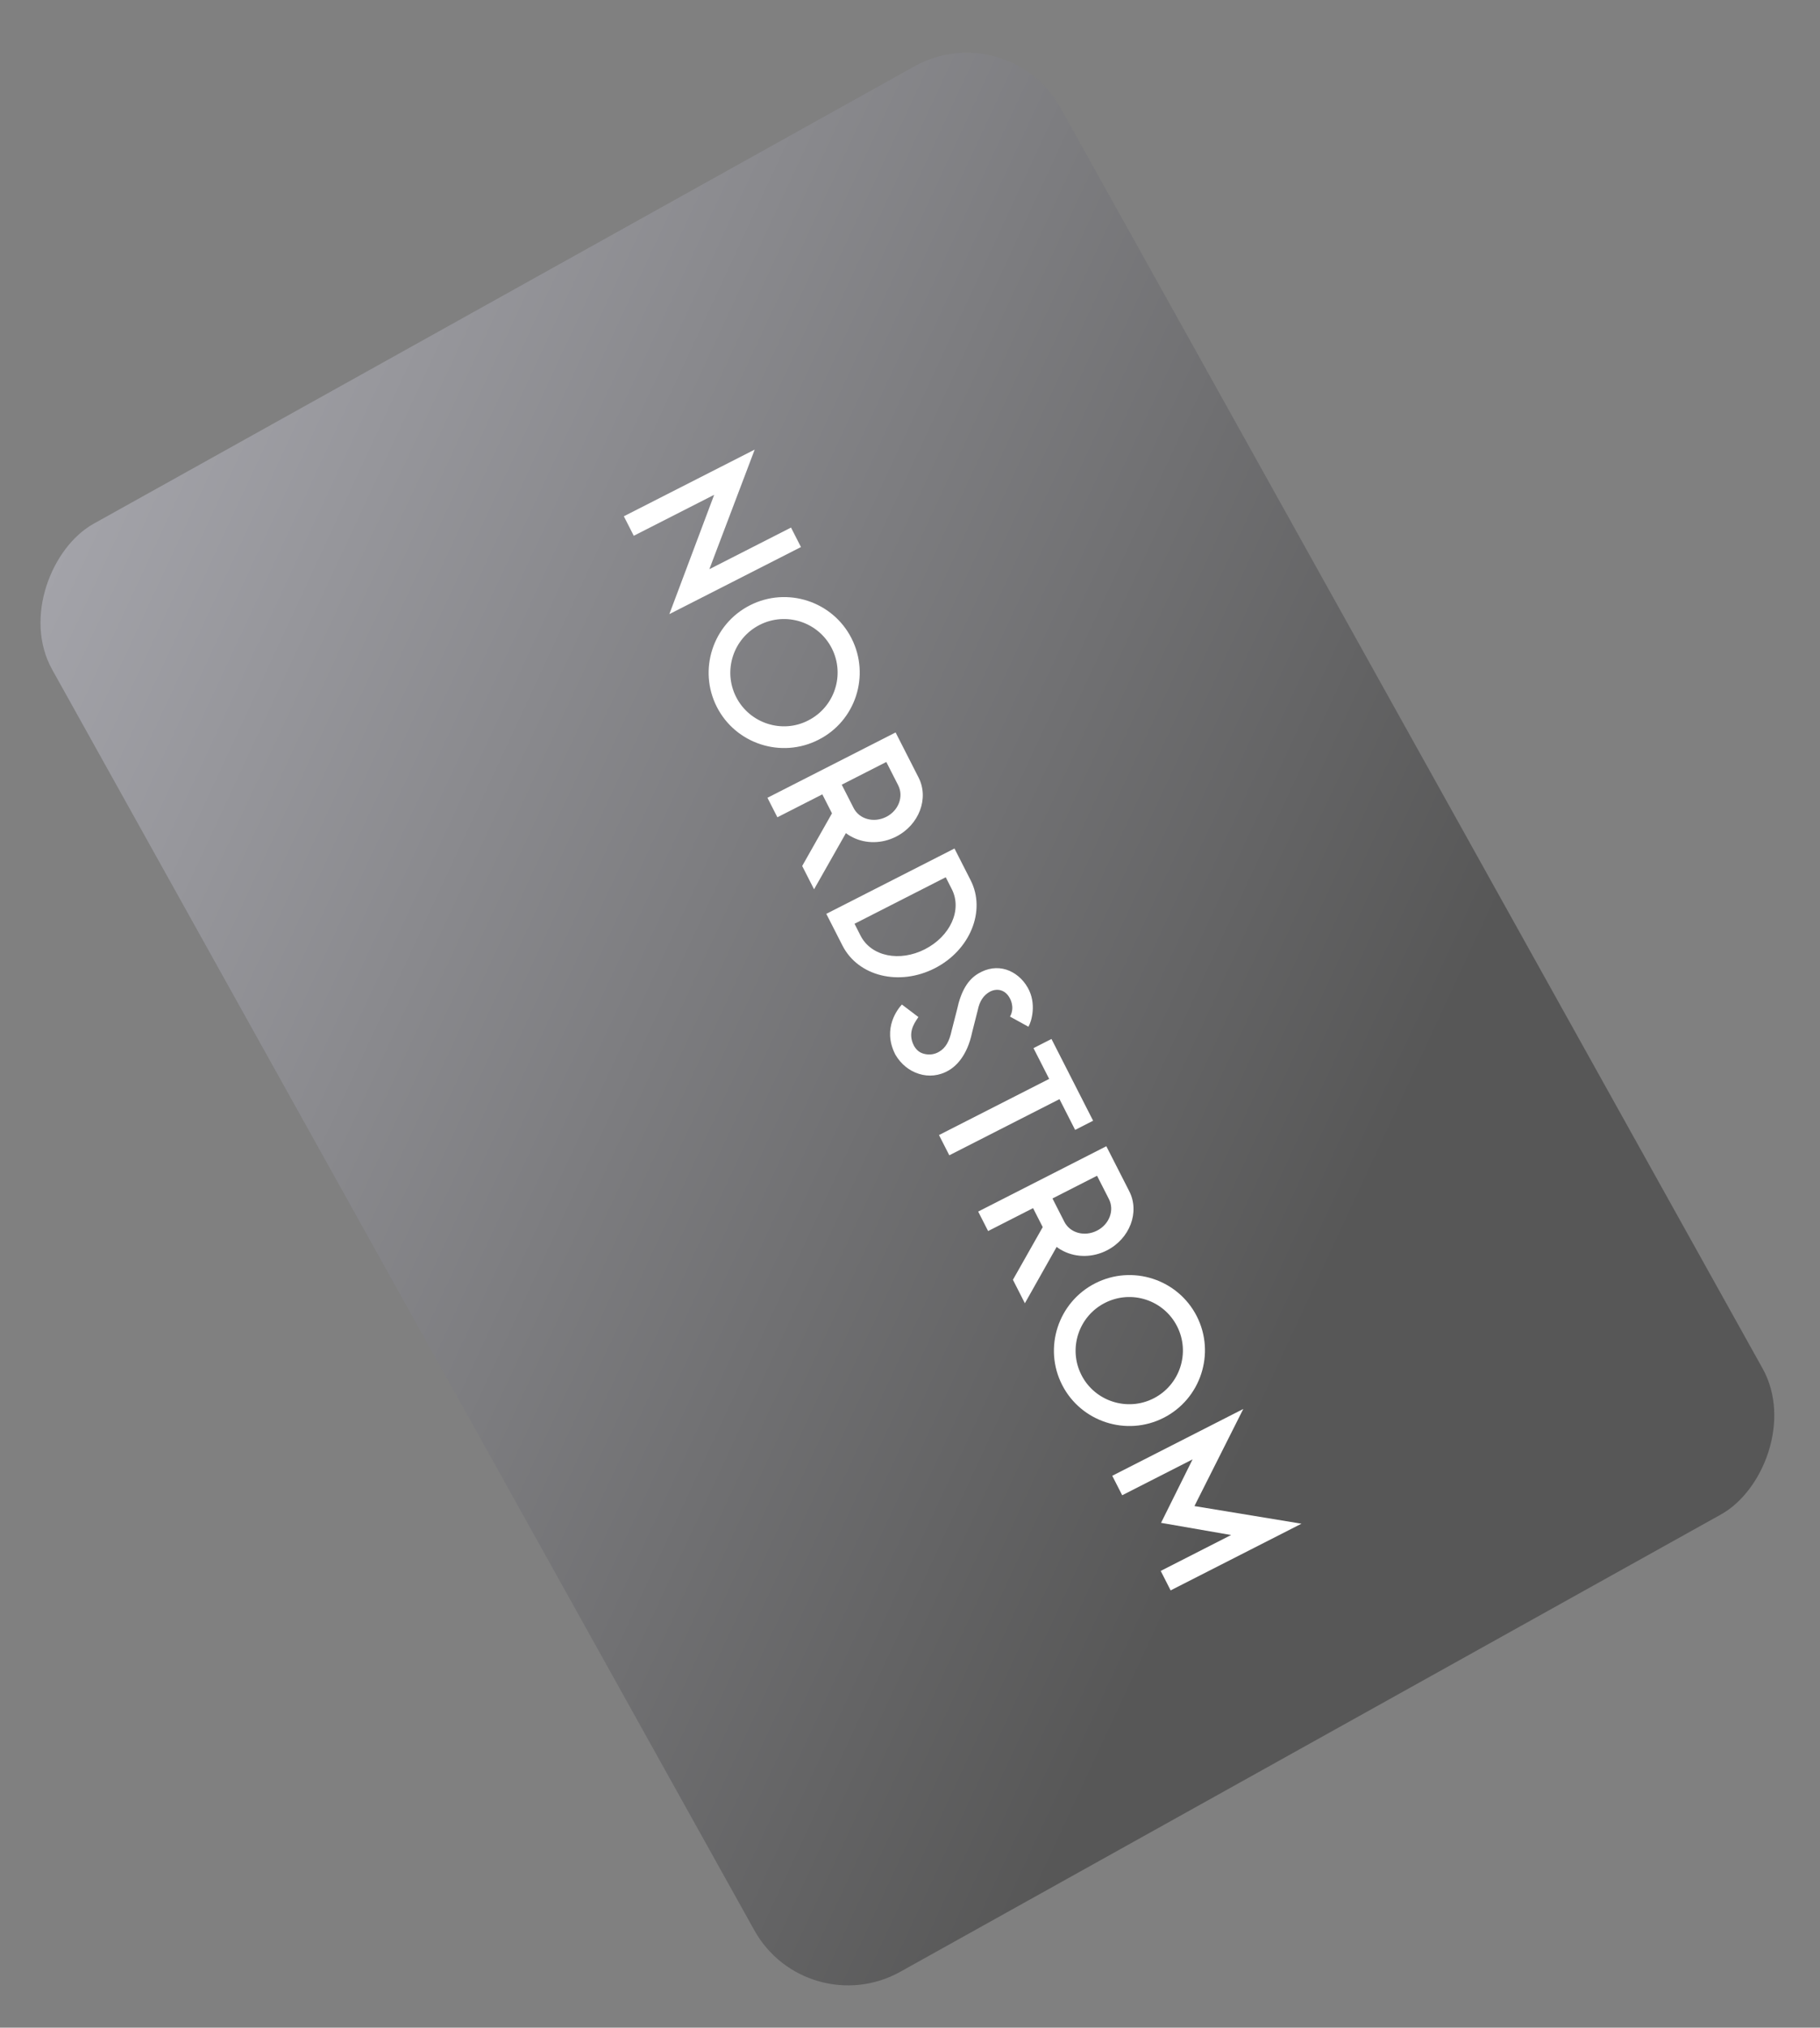 <svg width="123" height="137" viewBox="0 0 123 137" fill="none" xmlns="http://www.w3.org/2000/svg">
<rect x="0" y="0" width="123" height="137" fill="#808080" stroke="none"/>
<rect x="68.14" y="0.951" width="112" height="78" rx="7.249" transform="rotate(60.878 68.14 0.951)" fill="url(#paint0_linear_3017_73933)"/>
<path d="M57.689 54.593L56.887 53.018L59.899 51.483L60.701 53.058C61.089 53.819 60.726 54.769 59.899 55.19C59.058 55.618 58.077 55.354 57.689 54.593ZM57.169 56.289L57.195 56.308C57.332 56.417 57.495 56.513 57.645 56.583C58.536 57.023 59.619 57.007 60.563 56.526C62.114 55.736 62.796 53.941 62.079 52.534L60.527 49.488L51.866 53.902L52.537 55.219L55.575 53.671L55.588 53.697C55.588 53.697 55.95 54.406 56.219 54.936L56.226 54.949L56.219 54.968L54.214 58.51L55.016 60.085L57.169 56.289ZM58.157 63.215L57.75 62.415L63.916 59.272L64.323 60.072C65.047 61.492 64.209 63.269 62.503 64.138C60.809 65.001 58.881 64.635 58.157 63.215ZM65.597 59.472L64.506 57.33L55.844 61.744L56.936 63.886C58.001 65.977 60.782 66.641 63.173 65.422C65.552 64.21 66.656 61.55 65.597 59.472ZM71.931 82.55L71.129 80.975L74.141 79.44L74.943 81.015C75.331 81.777 74.968 82.726 74.141 83.147C73.3 83.576 72.319 83.312 71.931 82.55ZM71.411 84.246L71.437 84.265C71.574 84.374 71.737 84.47 71.886 84.54C72.778 84.98 73.861 84.964 74.805 84.484C76.356 83.693 77.038 81.898 76.321 80.492L74.769 77.445L66.108 81.86L66.779 83.176L69.817 81.628L69.83 81.654C69.83 81.654 70.191 82.364 70.461 82.893L70.468 82.906L70.461 82.925L68.456 86.468L69.264 88.055L71.411 84.246ZM73.875 75.722L71.061 70.198L69.846 70.817L70.905 72.896L63.459 76.69L64.156 78.058L71.602 74.264L72.66 76.342L73.875 75.722ZM45.236 41.494L54.13 36.962L53.459 35.645L47.94 38.458L51.004 30.377L42.161 34.883L42.832 36.2L48.262 33.433L48.236 33.511L45.236 41.494ZM73.086 92.903C72.178 91.122 72.89 88.939 74.674 88.03C76.458 87.121 78.642 87.828 79.549 89.609C80.457 91.391 79.745 93.574 77.961 94.483C76.19 95.386 73.993 94.685 73.086 92.903ZM80.881 88.931C79.605 86.427 76.524 85.428 74.016 86.707C71.508 87.985 70.504 91.065 71.78 93.569C73.056 96.073 76.137 97.071 78.645 95.793C81.153 94.515 82.156 91.435 80.881 88.931ZM49.75 47.095C48.843 45.314 49.554 43.131 51.338 42.221C53.122 41.312 55.306 42.02 56.214 43.801C57.121 45.583 56.41 47.766 54.626 48.675C52.861 49.591 50.658 48.877 49.75 47.095ZM57.545 43.123C56.27 40.619 53.188 39.62 50.681 40.898C48.173 42.176 47.169 45.257 48.445 47.761C49.72 50.265 52.802 51.263 55.309 49.985C57.824 48.72 58.827 45.64 57.545 43.123ZM64.116 72.323C64.555 72.067 65.355 71.399 65.7 69.744L66.079 68.25C66.205 67.633 66.474 67.236 66.907 66.999C67.412 66.742 67.931 66.899 68.214 67.39C68.22 67.403 68.62 67.995 68.274 68.659L68.255 68.685L69.499 69.369L69.518 69.343C69.71 69.017 70.072 67.808 69.461 66.738C69.12 66.131 68.591 65.701 68.006 65.512C67.389 65.323 66.747 65.406 66.133 65.767C65.416 66.181 64.948 66.957 64.678 68.216L64.318 69.619C64.155 70.385 63.898 70.808 63.472 71.058C63.162 71.249 62.792 71.291 62.454 71.203C62.156 71.127 61.96 70.967 61.789 70.696L61.756 70.632C61.342 69.819 61.753 69.186 62.003 68.815L62.068 68.717L60.953 67.871C60.721 68.119 59.595 69.457 60.502 71.238L60.515 71.264C60.883 71.89 61.444 72.352 62.1 72.554C62.763 72.769 63.489 72.691 64.116 72.323ZM80.723 101.758L87.957 102.949L79.114 107.455L78.444 106.139L83.201 103.714L78.467 102.891L80.597 98.603L75.84 101.027L75.169 99.711L84.024 95.198L80.723 101.758Z" fill="white"/>
<defs>
<linearGradient id="paint0_linear_3017_73933" x1="180.14" y1="0.951" x2="45.711" y2="98.49" gradientUnits="userSpaceOnUse">
<stop offset="0.211" stop-color="#575757"/>
<stop offset="1" stop-color="#BCBCC4"/>
</linearGradient>
</defs>
</svg>
